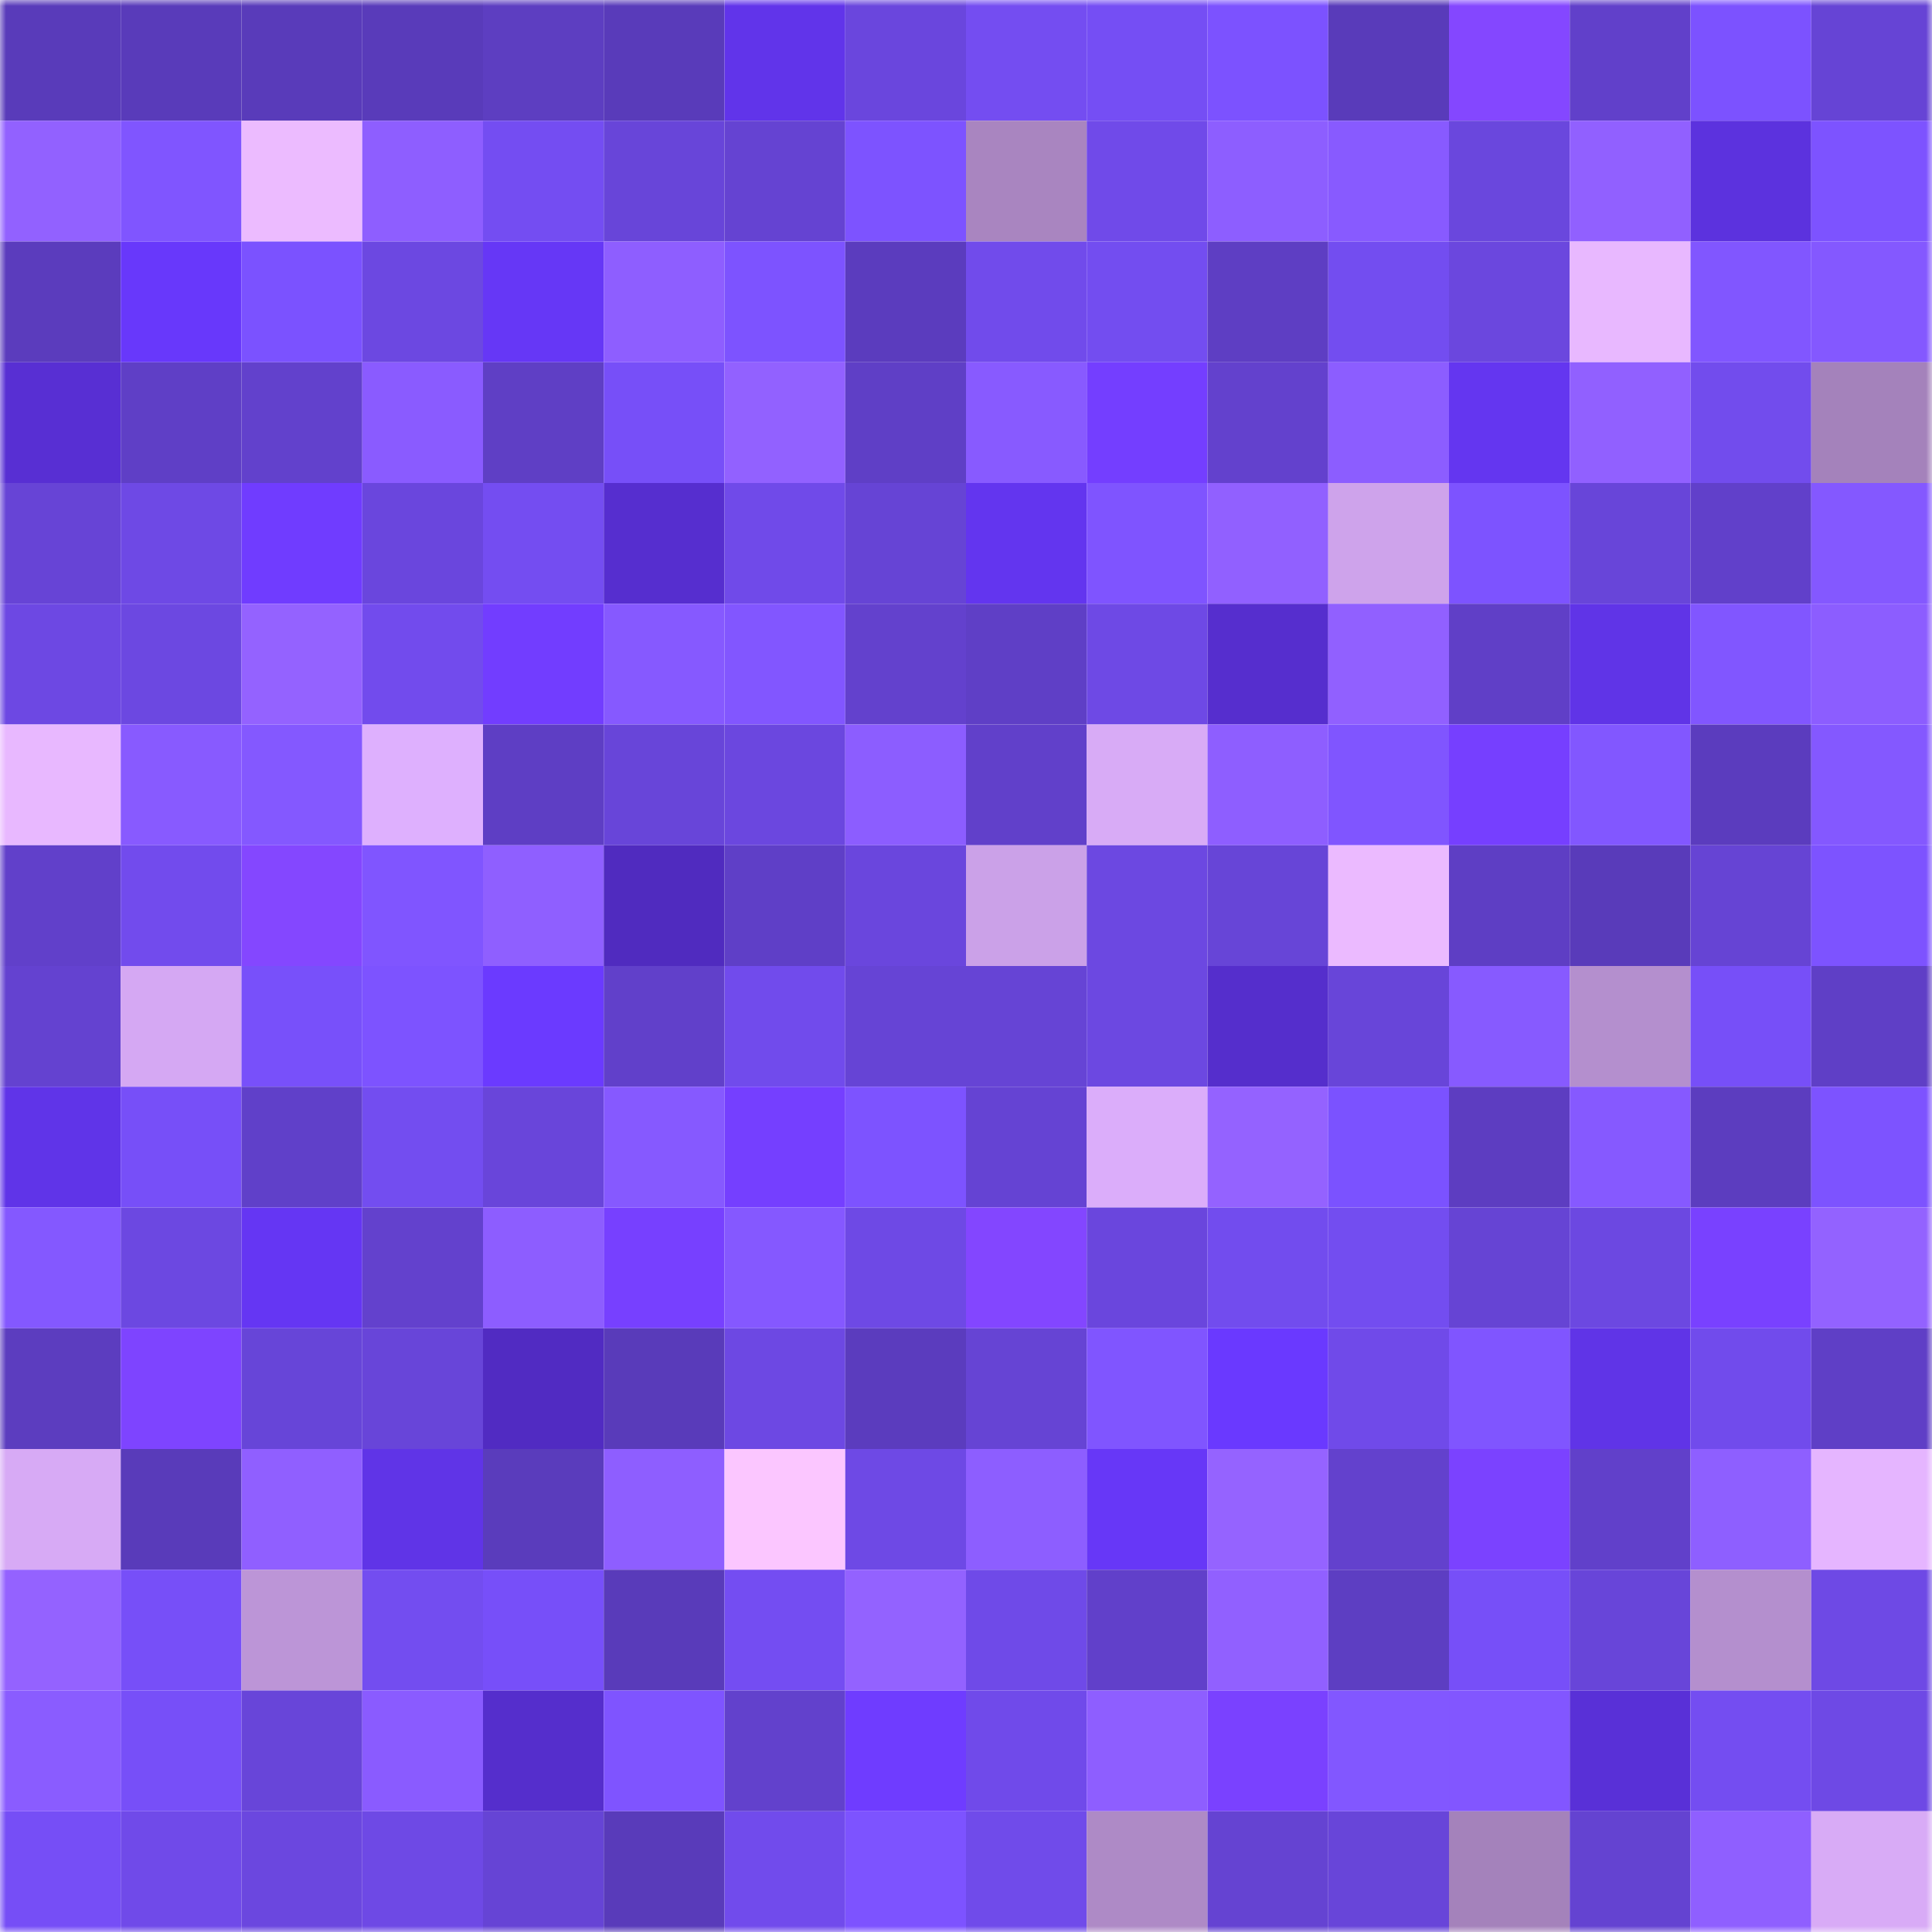 <svg viewBox="0 0 160 160" fill="none" role="img" xmlns="http://www.w3.org/2000/svg" width="240" height="240" name="linea%2Clijiu.linea.eth"><mask id="373178076" mask-type="alpha" maskUnits="userSpaceOnUse" x="0" y="0" width="160" height="160"><rect width="160" height="160" fill="#FFFFFF"></rect></mask><g mask="url(#373178076)"><rect x="0" y="0" width="10" height="10" fill="#593bba"></rect><rect x="10" y="0" width="10" height="10" fill="#593bba"></rect><rect x="20" y="0" width="10" height="10" fill="#593bba"></rect><rect x="30" y="0" width="10" height="10" fill="#593bba"></rect><rect x="40" y="0" width="10" height="10" fill="#5d3ec1"></rect><rect x="50" y="0" width="10" height="10" fill="#593bba"></rect><rect x="60" y="0" width="10" height="10" fill="#6134ea"></rect><rect x="70" y="0" width="10" height="10" fill="#6a46dd"></rect><rect x="80" y="0" width="10" height="10" fill="#744df1"></rect><rect x="90" y="0" width="10" height="10" fill="#754ef4"></rect><rect x="100" y="0" width="10" height="10" fill="#7c52ff"></rect><rect x="110" y="0" width="10" height="10" fill="#593bba"></rect><rect x="120" y="0" width="10" height="10" fill="#8447ff"></rect><rect x="130" y="0" width="10" height="10" fill="#6140ca"></rect><rect x="140" y="0" width="10" height="10" fill="#7c52ff"></rect><rect x="150" y="0" width="10" height="10" fill="#6644d5"></rect><rect x="0" y="10" width="10" height="10" fill="#9261ff"></rect><rect x="10" y="10" width="10" height="10" fill="#8055ff"></rect><rect x="20" y="10" width="10" height="10" fill="#ecbbff"></rect><rect x="30" y="10" width="10" height="10" fill="#8e5eff"></rect><rect x="40" y="10" width="10" height="10" fill="#744df2"></rect><rect x="50" y="10" width="10" height="10" fill="#6845d9"></rect><rect x="60" y="10" width="10" height="10" fill="#6543d2"></rect><rect x="70" y="10" width="10" height="10" fill="#7d53ff"></rect><rect x="80" y="10" width="10" height="10" fill="#a985c0"></rect><rect x="90" y="10" width="10" height="10" fill="#704ae9"></rect><rect x="100" y="10" width="10" height="10" fill="#8d5eff"></rect><rect x="110" y="10" width="10" height="10" fill="#885aff"></rect><rect x="120" y="10" width="10" height="10" fill="#6a47dd"></rect><rect x="130" y="10" width="10" height="10" fill="#9160ff"></rect><rect x="140" y="10" width="10" height="10" fill="#5c32de"></rect><rect x="150" y="10" width="10" height="10" fill="#7d53ff"></rect><rect x="0" y="20" width="10" height="10" fill="#5b3cbd"></rect><rect x="10" y="20" width="10" height="10" fill="#6838fb"></rect><rect x="20" y="20" width="10" height="10" fill="#7b52ff"></rect><rect x="30" y="20" width="10" height="10" fill="#6c48e1"></rect><rect x="40" y="20" width="10" height="10" fill="#6637f6"></rect><rect x="50" y="20" width="10" height="10" fill="#8e5eff"></rect><rect x="60" y="20" width="10" height="10" fill="#7d53ff"></rect><rect x="70" y="20" width="10" height="10" fill="#5b3cbe"></rect><rect x="80" y="20" width="10" height="10" fill="#714beb"></rect><rect x="90" y="20" width="10" height="10" fill="#734df0"></rect><rect x="100" y="20" width="10" height="10" fill="#5e3ec3"></rect><rect x="110" y="20" width="10" height="10" fill="#734df0"></rect><rect x="120" y="20" width="10" height="10" fill="#6b47de"></rect><rect x="130" y="20" width="10" height="10" fill="#e8b8ff"></rect><rect x="140" y="20" width="10" height="10" fill="#8156ff"></rect><rect x="150" y="20" width="10" height="10" fill="#8458ff"></rect><rect x="0" y="30" width="10" height="10" fill="#582fd3"></rect><rect x="10" y="30" width="10" height="10" fill="#5f3fc6"></rect><rect x="20" y="30" width="10" height="10" fill="#6241cc"></rect><rect x="30" y="30" width="10" height="10" fill="#8a5bff"></rect><rect x="40" y="30" width="10" height="10" fill="#5f3fc5"></rect><rect x="50" y="30" width="10" height="10" fill="#774ff8"></rect><rect x="60" y="30" width="10" height="10" fill="#9261ff"></rect><rect x="70" y="30" width="10" height="10" fill="#5f3fc6"></rect><rect x="80" y="30" width="10" height="10" fill="#885aff"></rect><rect x="90" y="30" width="10" height="10" fill="#743eff"></rect><rect x="100" y="30" width="10" height="10" fill="#6341cd"></rect><rect x="110" y="30" width="10" height="10" fill="#8c5dff"></rect><rect x="120" y="30" width="10" height="10" fill="#6436f0"></rect><rect x="130" y="30" width="10" height="10" fill="#9160ff"></rect><rect x="140" y="30" width="10" height="10" fill="#724ced"></rect><rect x="150" y="30" width="10" height="10" fill="#a482bb"></rect><rect x="0" y="40" width="10" height="10" fill="#6744d6"></rect><rect x="10" y="40" width="10" height="10" fill="#6e49e5"></rect><rect x="20" y="40" width="10" height="10" fill="#703cff"></rect><rect x="30" y="40" width="10" height="10" fill="#6a46dd"></rect><rect x="40" y="40" width="10" height="10" fill="#744df1"></rect><rect x="50" y="40" width="10" height="10" fill="#562ecf"></rect><rect x="60" y="40" width="10" height="10" fill="#704ae9"></rect><rect x="70" y="40" width="10" height="10" fill="#6644d5"></rect><rect x="80" y="40" width="10" height="10" fill="#6335ef"></rect><rect x="90" y="40" width="10" height="10" fill="#7f54ff"></rect><rect x="100" y="40" width="10" height="10" fill="#9160ff"></rect><rect x="110" y="40" width="10" height="10" fill="#cea3eb"></rect><rect x="120" y="40" width="10" height="10" fill="#7d53ff"></rect><rect x="130" y="40" width="10" height="10" fill="#6845d9"></rect><rect x="140" y="40" width="10" height="10" fill="#6140ca"></rect><rect x="150" y="40" width="10" height="10" fill="#8458ff"></rect><rect x="0" y="50" width="10" height="10" fill="#6d48e3"></rect><rect x="10" y="50" width="10" height="10" fill="#6c48e1"></rect><rect x="20" y="50" width="10" height="10" fill="#9462ff"></rect><rect x="30" y="50" width="10" height="10" fill="#724bed"></rect><rect x="40" y="50" width="10" height="10" fill="#723dff"></rect><rect x="50" y="50" width="10" height="10" fill="#8659ff"></rect><rect x="60" y="50" width="10" height="10" fill="#8256ff"></rect><rect x="70" y="50" width="10" height="10" fill="#6341cd"></rect><rect x="80" y="50" width="10" height="10" fill="#5f3fc6"></rect><rect x="90" y="50" width="10" height="10" fill="#6e49e5"></rect><rect x="100" y="50" width="10" height="10" fill="#562ece"></rect><rect x="110" y="50" width="10" height="10" fill="#9160ff"></rect><rect x="120" y="50" width="10" height="10" fill="#603fc7"></rect><rect x="130" y="50" width="10" height="10" fill="#6034e7"></rect><rect x="140" y="50" width="10" height="10" fill="#8156ff"></rect><rect x="150" y="50" width="10" height="10" fill="#8c5dff"></rect><rect x="0" y="60" width="10" height="10" fill="#e8b8ff"></rect><rect x="10" y="60" width="10" height="10" fill="#885aff"></rect><rect x="20" y="60" width="10" height="10" fill="#8458ff"></rect><rect x="30" y="60" width="10" height="10" fill="#deb0fe"></rect><rect x="40" y="60" width="10" height="10" fill="#5e3ec4"></rect><rect x="50" y="60" width="10" height="10" fill="#6845d9"></rect><rect x="60" y="60" width="10" height="10" fill="#6b47df"></rect><rect x="70" y="60" width="10" height="10" fill="#8c5dff"></rect><rect x="80" y="60" width="10" height="10" fill="#6140ca"></rect><rect x="90" y="60" width="10" height="10" fill="#d8abf6"></rect><rect x="100" y="60" width="10" height="10" fill="#8e5eff"></rect><rect x="110" y="60" width="10" height="10" fill="#8055ff"></rect><rect x="120" y="60" width="10" height="10" fill="#763fff"></rect><rect x="130" y="60" width="10" height="10" fill="#8257ff"></rect><rect x="140" y="60" width="10" height="10" fill="#5b3cbe"></rect><rect x="150" y="60" width="10" height="10" fill="#8458ff"></rect><rect x="0" y="70" width="10" height="10" fill="#6140ca"></rect><rect x="10" y="70" width="10" height="10" fill="#724bed"></rect><rect x="20" y="70" width="10" height="10" fill="#8447ff"></rect><rect x="30" y="70" width="10" height="10" fill="#8055ff"></rect><rect x="40" y="70" width="10" height="10" fill="#8f5fff"></rect><rect x="50" y="70" width="10" height="10" fill="#502bbf"></rect><rect x="60" y="70" width="10" height="10" fill="#5f3fc7"></rect><rect x="70" y="70" width="10" height="10" fill="#6a46dd"></rect><rect x="80" y="70" width="10" height="10" fill="#cba1e8"></rect><rect x="90" y="70" width="10" height="10" fill="#6c48e1"></rect><rect x="100" y="70" width="10" height="10" fill="#6745d7"></rect><rect x="110" y="70" width="10" height="10" fill="#ebbaff"></rect><rect x="120" y="70" width="10" height="10" fill="#5e3ec4"></rect><rect x="130" y="70" width="10" height="10" fill="#593bba"></rect><rect x="140" y="70" width="10" height="10" fill="#6644d4"></rect><rect x="150" y="70" width="10" height="10" fill="#7d53ff"></rect><rect x="0" y="80" width="10" height="10" fill="#6442d0"></rect><rect x="10" y="80" width="10" height="10" fill="#d5a8f3"></rect><rect x="20" y="80" width="10" height="10" fill="#7850fa"></rect><rect x="30" y="80" width="10" height="10" fill="#7d53ff"></rect><rect x="40" y="80" width="10" height="10" fill="#6b3aff"></rect><rect x="50" y="80" width="10" height="10" fill="#6140ca"></rect><rect x="60" y="80" width="10" height="10" fill="#714bec"></rect><rect x="70" y="80" width="10" height="10" fill="#6644d5"></rect><rect x="80" y="80" width="10" height="10" fill="#6644d5"></rect><rect x="90" y="80" width="10" height="10" fill="#6c48e1"></rect><rect x="100" y="80" width="10" height="10" fill="#552ecc"></rect><rect x="110" y="80" width="10" height="10" fill="#6845d9"></rect><rect x="120" y="80" width="10" height="10" fill="#875aff"></rect><rect x="130" y="80" width="10" height="10" fill="#b48fce"></rect><rect x="140" y="80" width="10" height="10" fill="#774ff8"></rect><rect x="150" y="80" width="10" height="10" fill="#5f3fc6"></rect><rect x="0" y="90" width="10" height="10" fill="#6034e8"></rect><rect x="10" y="90" width="10" height="10" fill="#774ff8"></rect><rect x="20" y="90" width="10" height="10" fill="#6040c9"></rect><rect x="30" y="90" width="10" height="10" fill="#734df0"></rect><rect x="40" y="90" width="10" height="10" fill="#6945da"></rect><rect x="50" y="90" width="10" height="10" fill="#8659ff"></rect><rect x="60" y="90" width="10" height="10" fill="#753fff"></rect><rect x="70" y="90" width="10" height="10" fill="#7d53ff"></rect><rect x="80" y="90" width="10" height="10" fill="#6543d3"></rect><rect x="90" y="90" width="10" height="10" fill="#dbadfa"></rect><rect x="100" y="90" width="10" height="10" fill="#9462ff"></rect><rect x="110" y="90" width="10" height="10" fill="#7b52ff"></rect><rect x="120" y="90" width="10" height="10" fill="#5d3dc1"></rect><rect x="130" y="90" width="10" height="10" fill="#8659ff"></rect><rect x="140" y="90" width="10" height="10" fill="#5c3dbf"></rect><rect x="150" y="90" width="10" height="10" fill="#7d53ff"></rect><rect x="0" y="100" width="10" height="10" fill="#8458ff"></rect><rect x="10" y="100" width="10" height="10" fill="#6c48e1"></rect><rect x="20" y="100" width="10" height="10" fill="#6536f3"></rect><rect x="30" y="100" width="10" height="10" fill="#6341cd"></rect><rect x="40" y="100" width="10" height="10" fill="#8d5dff"></rect><rect x="50" y="100" width="10" height="10" fill="#7740ff"></rect><rect x="60" y="100" width="10" height="10" fill="#8558ff"></rect><rect x="70" y="100" width="10" height="10" fill="#6e49e5"></rect><rect x="80" y="100" width="10" height="10" fill="#8346ff"></rect><rect x="90" y="100" width="10" height="10" fill="#6a46dd"></rect><rect x="100" y="100" width="10" height="10" fill="#724cee"></rect><rect x="110" y="100" width="10" height="10" fill="#734df0"></rect><rect x="120" y="100" width="10" height="10" fill="#6644d4"></rect><rect x="130" y="100" width="10" height="10" fill="#6c48e1"></rect><rect x="140" y="100" width="10" height="10" fill="#7941ff"></rect><rect x="150" y="100" width="10" height="10" fill="#9362ff"></rect><rect x="0" y="110" width="10" height="10" fill="#5c3dbf"></rect><rect x="10" y="110" width="10" height="10" fill="#7e44ff"></rect><rect x="20" y="110" width="10" height="10" fill="#6745d8"></rect><rect x="30" y="110" width="10" height="10" fill="#6845d9"></rect><rect x="40" y="110" width="10" height="10" fill="#512bc2"></rect><rect x="50" y="110" width="10" height="10" fill="#593bba"></rect><rect x="60" y="110" width="10" height="10" fill="#6d48e3"></rect><rect x="70" y="110" width="10" height="10" fill="#5b3cbe"></rect><rect x="80" y="110" width="10" height="10" fill="#6644d4"></rect><rect x="90" y="110" width="10" height="10" fill="#8055ff"></rect><rect x="100" y="110" width="10" height="10" fill="#6a39ff"></rect><rect x="110" y="110" width="10" height="10" fill="#704ae9"></rect><rect x="120" y="110" width="10" height="10" fill="#8055ff"></rect><rect x="130" y="110" width="10" height="10" fill="#6034e7"></rect><rect x="140" y="110" width="10" height="10" fill="#714bec"></rect><rect x="150" y="110" width="10" height="10" fill="#5f3fc6"></rect><rect x="0" y="120" width="10" height="10" fill="#d7aaf5"></rect><rect x="10" y="120" width="10" height="10" fill="#593bba"></rect><rect x="20" y="120" width="10" height="10" fill="#905fff"></rect><rect x="30" y="120" width="10" height="10" fill="#6034e7"></rect><rect x="40" y="120" width="10" height="10" fill="#5a3cbc"></rect><rect x="50" y="120" width="10" height="10" fill="#8e5eff"></rect><rect x="60" y="120" width="10" height="10" fill="#fbc6ff"></rect><rect x="70" y="120" width="10" height="10" fill="#6e49e5"></rect><rect x="80" y="120" width="10" height="10" fill="#8d5eff"></rect><rect x="90" y="120" width="10" height="10" fill="#6737f7"></rect><rect x="100" y="120" width="10" height="10" fill="#9563ff"></rect><rect x="110" y="120" width="10" height="10" fill="#6341cd"></rect><rect x="120" y="120" width="10" height="10" fill="#7b42ff"></rect><rect x="130" y="120" width="10" height="10" fill="#6140ca"></rect><rect x="140" y="120" width="10" height="10" fill="#8e5fff"></rect><rect x="150" y="120" width="10" height="10" fill="#e5b5ff"></rect><rect x="0" y="130" width="10" height="10" fill="#9462ff"></rect><rect x="10" y="130" width="10" height="10" fill="#774ff8"></rect><rect x="20" y="130" width="10" height="10" fill="#bc95d7"></rect><rect x="30" y="130" width="10" height="10" fill="#734df0"></rect><rect x="40" y="130" width="10" height="10" fill="#774ff9"></rect><rect x="50" y="130" width="10" height="10" fill="#593bba"></rect><rect x="60" y="130" width="10" height="10" fill="#744df2"></rect><rect x="70" y="130" width="10" height="10" fill="#9362ff"></rect><rect x="80" y="130" width="10" height="10" fill="#6f4ae8"></rect><rect x="90" y="130" width="10" height="10" fill="#6140ca"></rect><rect x="100" y="130" width="10" height="10" fill="#9160ff"></rect><rect x="110" y="130" width="10" height="10" fill="#5d3ec2"></rect><rect x="120" y="130" width="10" height="10" fill="#774ff8"></rect><rect x="130" y="130" width="10" height="10" fill="#6845d9"></rect><rect x="140" y="130" width="10" height="10" fill="#b48fce"></rect><rect x="150" y="130" width="10" height="10" fill="#6e49e5"></rect><rect x="0" y="140" width="10" height="10" fill="#8a5cff"></rect><rect x="10" y="140" width="10" height="10" fill="#774ff8"></rect><rect x="20" y="140" width="10" height="10" fill="#6845d9"></rect><rect x="30" y="140" width="10" height="10" fill="#8a5bff"></rect><rect x="40" y="140" width="10" height="10" fill="#552ecc"></rect><rect x="50" y="140" width="10" height="10" fill="#7f54ff"></rect><rect x="60" y="140" width="10" height="10" fill="#6241cc"></rect><rect x="70" y="140" width="10" height="10" fill="#6f3cff"></rect><rect x="80" y="140" width="10" height="10" fill="#704aea"></rect><rect x="90" y="140" width="10" height="10" fill="#8e5eff"></rect><rect x="100" y="140" width="10" height="10" fill="#7a41ff"></rect><rect x="110" y="140" width="10" height="10" fill="#8257ff"></rect><rect x="120" y="140" width="10" height="10" fill="#8256ff"></rect><rect x="130" y="140" width="10" height="10" fill="#5930d7"></rect><rect x="140" y="140" width="10" height="10" fill="#744df1"></rect><rect x="150" y="140" width="10" height="10" fill="#6e49e5"></rect><rect x="0" y="150" width="10" height="10" fill="#764ef6"></rect><rect x="10" y="150" width="10" height="10" fill="#704ae9"></rect><rect x="20" y="150" width="10" height="10" fill="#6b47df"></rect><rect x="30" y="150" width="10" height="10" fill="#6e49e5"></rect><rect x="40" y="150" width="10" height="10" fill="#6644d5"></rect><rect x="50" y="150" width="10" height="10" fill="#593bba"></rect><rect x="60" y="150" width="10" height="10" fill="#714bec"></rect><rect x="70" y="150" width="10" height="10" fill="#7d53ff"></rect><rect x="80" y="150" width="10" height="10" fill="#704bea"></rect><rect x="90" y="150" width="10" height="10" fill="#ae8ac6"></rect><rect x="100" y="150" width="10" height="10" fill="#6543d2"></rect><rect x="110" y="150" width="10" height="10" fill="#6845d9"></rect><rect x="120" y="150" width="10" height="10" fill="#a482bb"></rect><rect x="130" y="150" width="10" height="10" fill="#6443d1"></rect><rect x="140" y="150" width="10" height="10" fill="#8f5fff"></rect><rect x="150" y="150" width="10" height="10" fill="#d8abf6"></rect></g></svg>